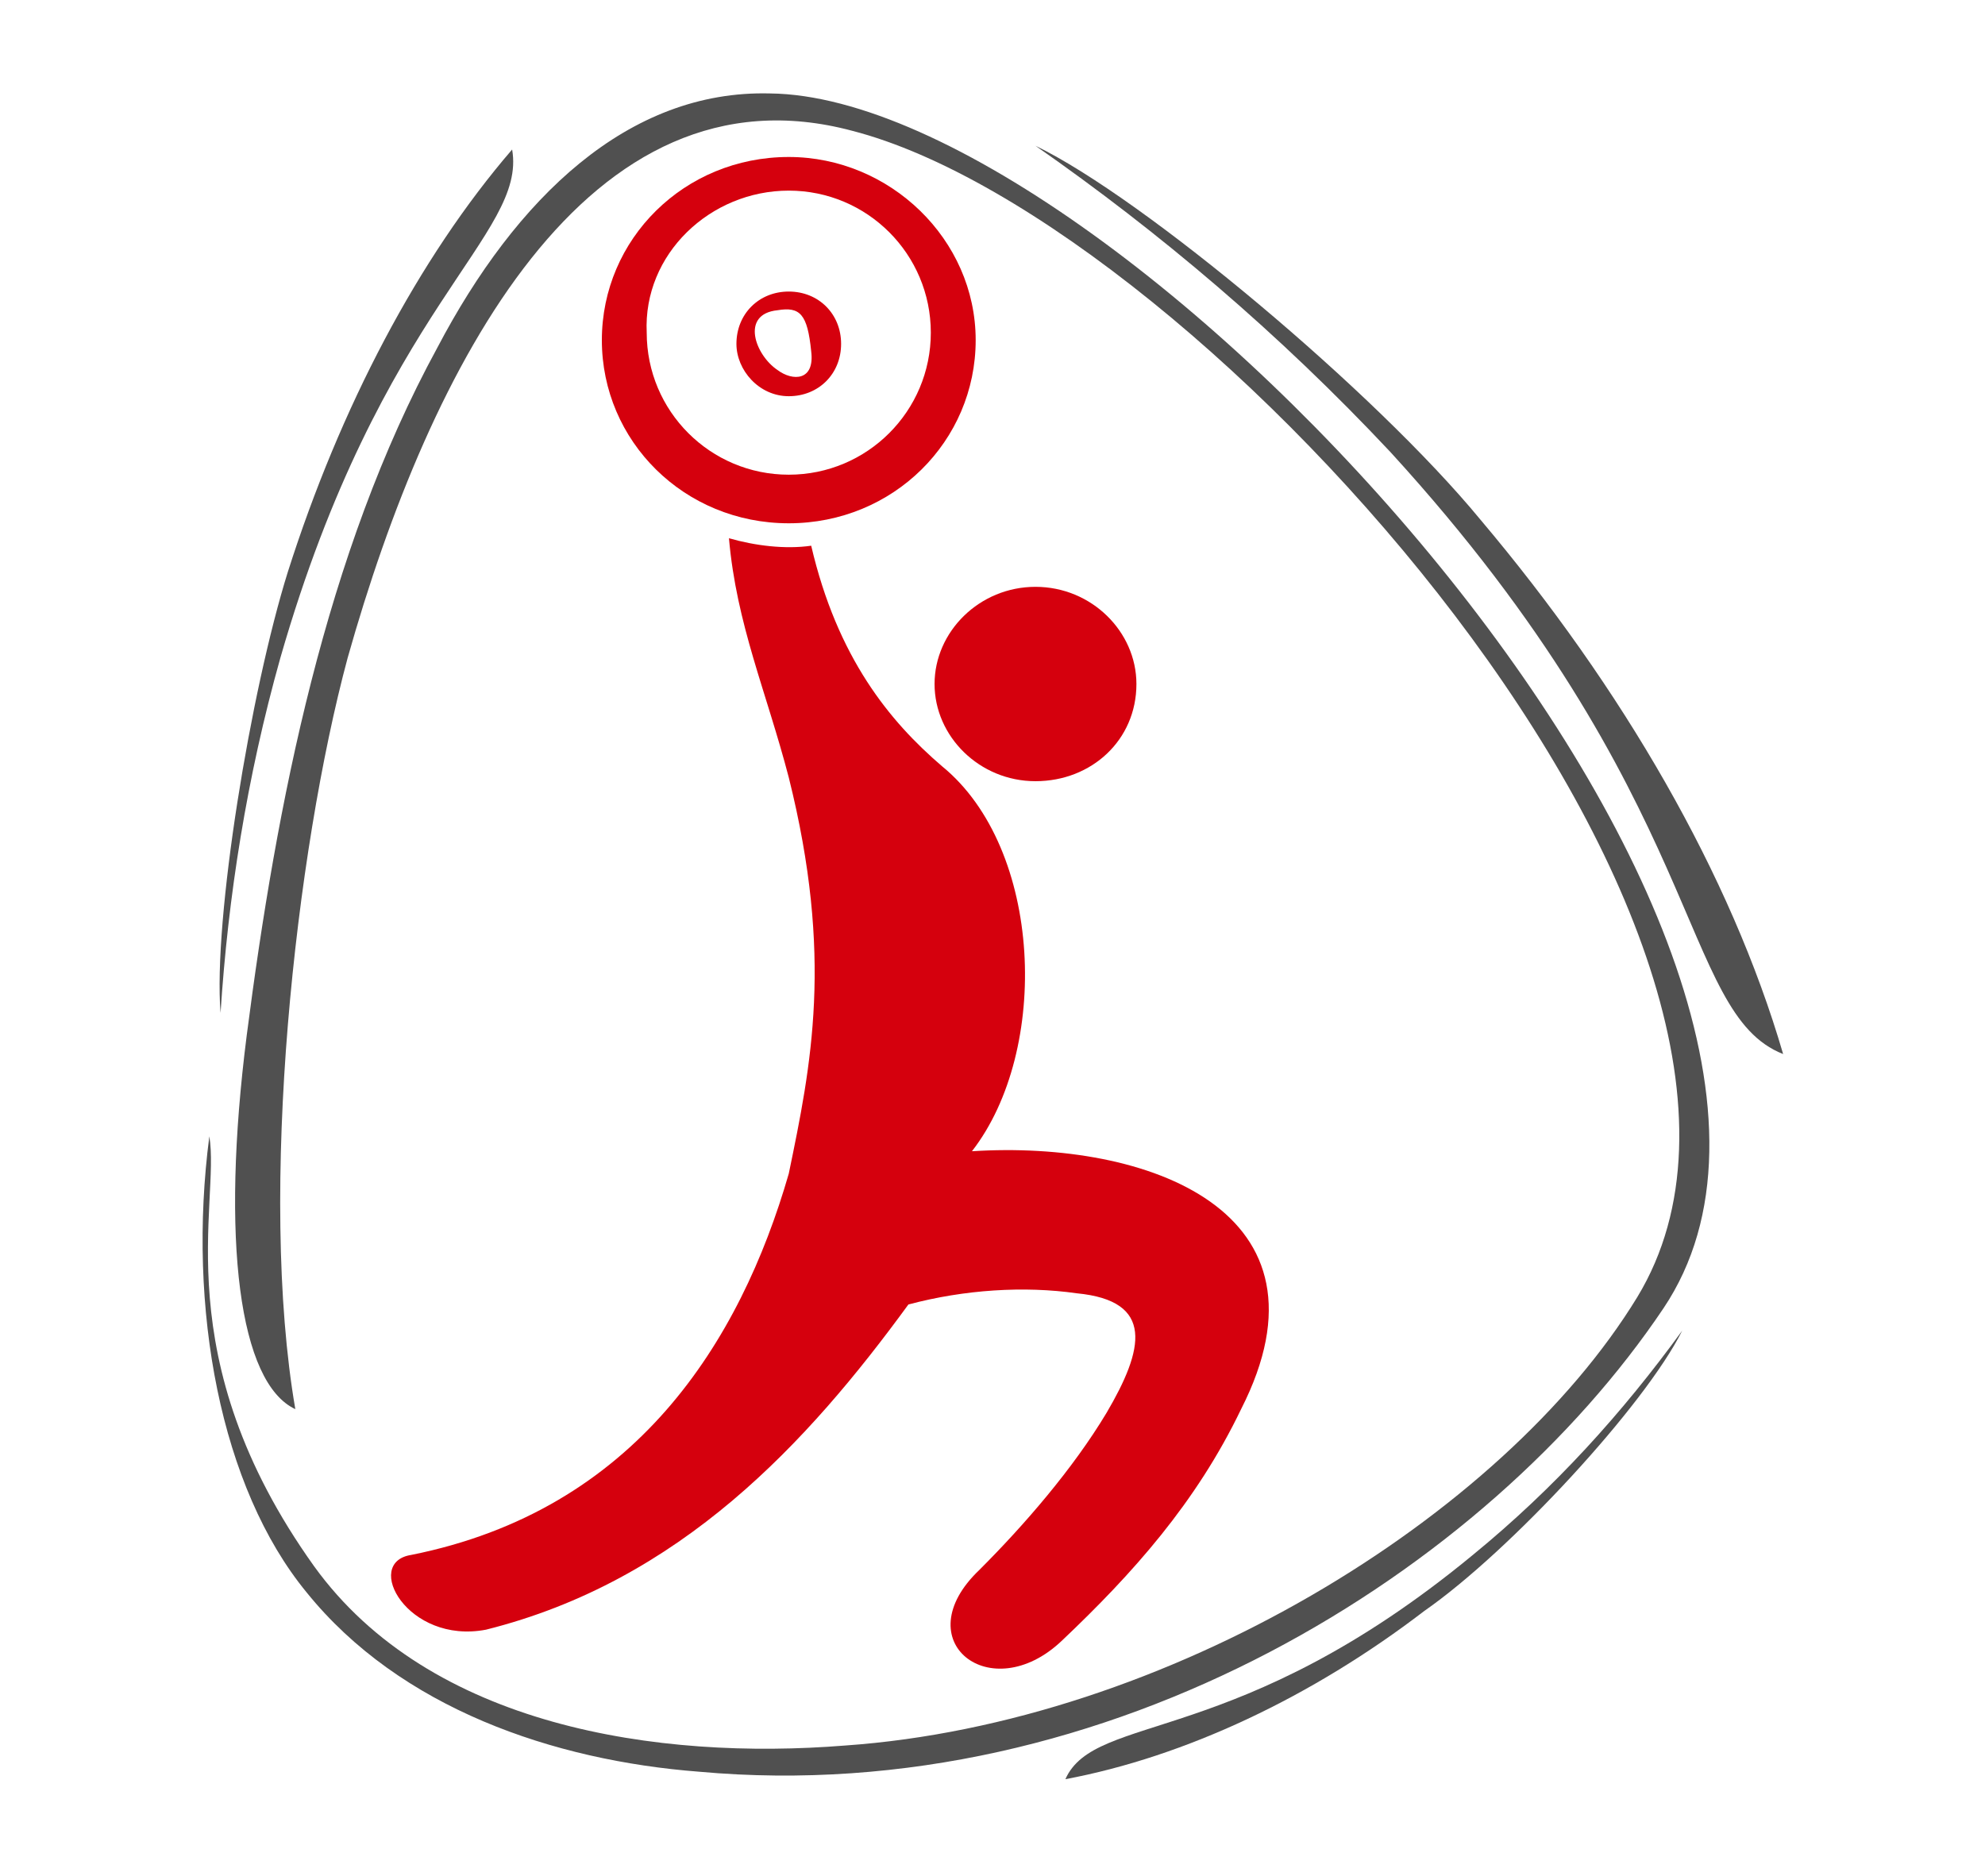 <?xml version="1.0" encoding="UTF-8"?>
<svg xmlns="http://www.w3.org/2000/svg" xml:space="preserve" viewBox="0 0 53.1 50.2">
  <path fill="#505050" d="M7.9 37.7c-1-5.8 0-14.9 1.4-20.1 2.2-7.8 6.4-16 13.5-14.1 9.3 2.4 26.7 21.8 21 31.2-3.6 5.9-12.6 11.4-21.2 12-5 .4-11.1-.5-14.2-4.8-4-5.6-2.5-9.7-2.8-11.5-.6 4.6.3 9.4 2.6 12.2 2.5 3.1 6.6 4.5 10.5 4.8 11 1 21.1-5.4 25.8-12.4C51 25.3 30 2.6 20.6 2.5c-3.8-.1-6.8 2.8-8.9 6.8-3 5.5-4.3 12.2-5.1 18.4-.7 5.5-.2 9.3 1.3 10z"></path>
  <path fill="#505050" d="M5.9 27.1c.2-3.1.7-6.3 1.6-9.5C10.2 8.2 14.1 6.3 13.7 4c-2.5 2.9-4.6 6.9-6 11.3-1 3.2-2 9.3-1.8 11.8zM45 35.6c-1.6 2.2-3.4 4.2-5.6 6-6.3 5.2-10.1 4.2-10.9 6 3.2-.6 6.6-2.2 9.6-4.5 2.3-1.6 5.9-5.5 6.9-7.5zM27.7 3.9c3.3 2.3 6.5 5 9.5 8.2 8.5 9.3 7.7 15 10.5 16.1-1.4-4.8-4.3-9.8-8.1-14.3-2.8-3.4-9-8.6-11.9-10z"></path>
  <path fill="#D5000D" fill-rule="evenodd" d="M11 41.6c6-1.2 8.8-5.7 10.1-10.2.6-2.9 1.2-5.8 0-10.6-.6-2.3-1.4-4.1-1.6-6.4.7.2 1.5.3 2.2.2.7 3 2.1 4.7 3.5 5.9 2.7 2.2 2.9 7.6.8 10.3 4.7-.3 9.9 1.6 7.2 6.9-1.2 2.5-2.9 4.4-4.8 6.2-1.9 1.8-4.2 0-2.2-1.9 1.2-1.2 2.5-2.7 3.4-4.2 1-1.7 1.3-3-.8-3.2-1.4-.2-3-.1-4.5.3-2.7 3.7-6.1 7.4-11.3 8.7-2.1.4-3.3-1.8-2-2z" clip-rule="evenodd"></path>
  <path fill="#D5000D" fill-rule="evenodd" d="M27.7 15.7c1.5 0 2.7 1.2 2.7 2.6 0 1.5-1.2 2.6-2.7 2.6-1.5 0-2.7-1.2-2.7-2.6 0-1.4 1.2-2.6 2.7-2.6zM21.1 4.2c2.7 0 5 2.2 5 4.9s-2.2 4.9-5 4.9-5-2.2-5-4.9 2.2-4.9 5-4.9zm0 .9c2.1 0 3.8 1.7 3.8 3.8 0 2.1-1.7 3.8-3.8 3.8-2.1 0-3.8-1.7-3.8-3.8-.1-2.1 1.7-3.8 3.8-3.8z" clip-rule="evenodd"></path>
  <path fill="#D5000D" fill-rule="evenodd" d="M21.1 10.6c.8 0 1.4-.6 1.4-1.4 0-.8-.6-1.4-1.4-1.4-.8 0-1.4.6-1.4 1.4 0 .7.6 1.4 1.4 1.4zm.6-1.2c-.1-1-.3-1.2-.9-1.1-1 .1-.6 1.2 0 1.6.4.3 1 .3.9-.5z" clip-rule="evenodd"></path>
</svg>
